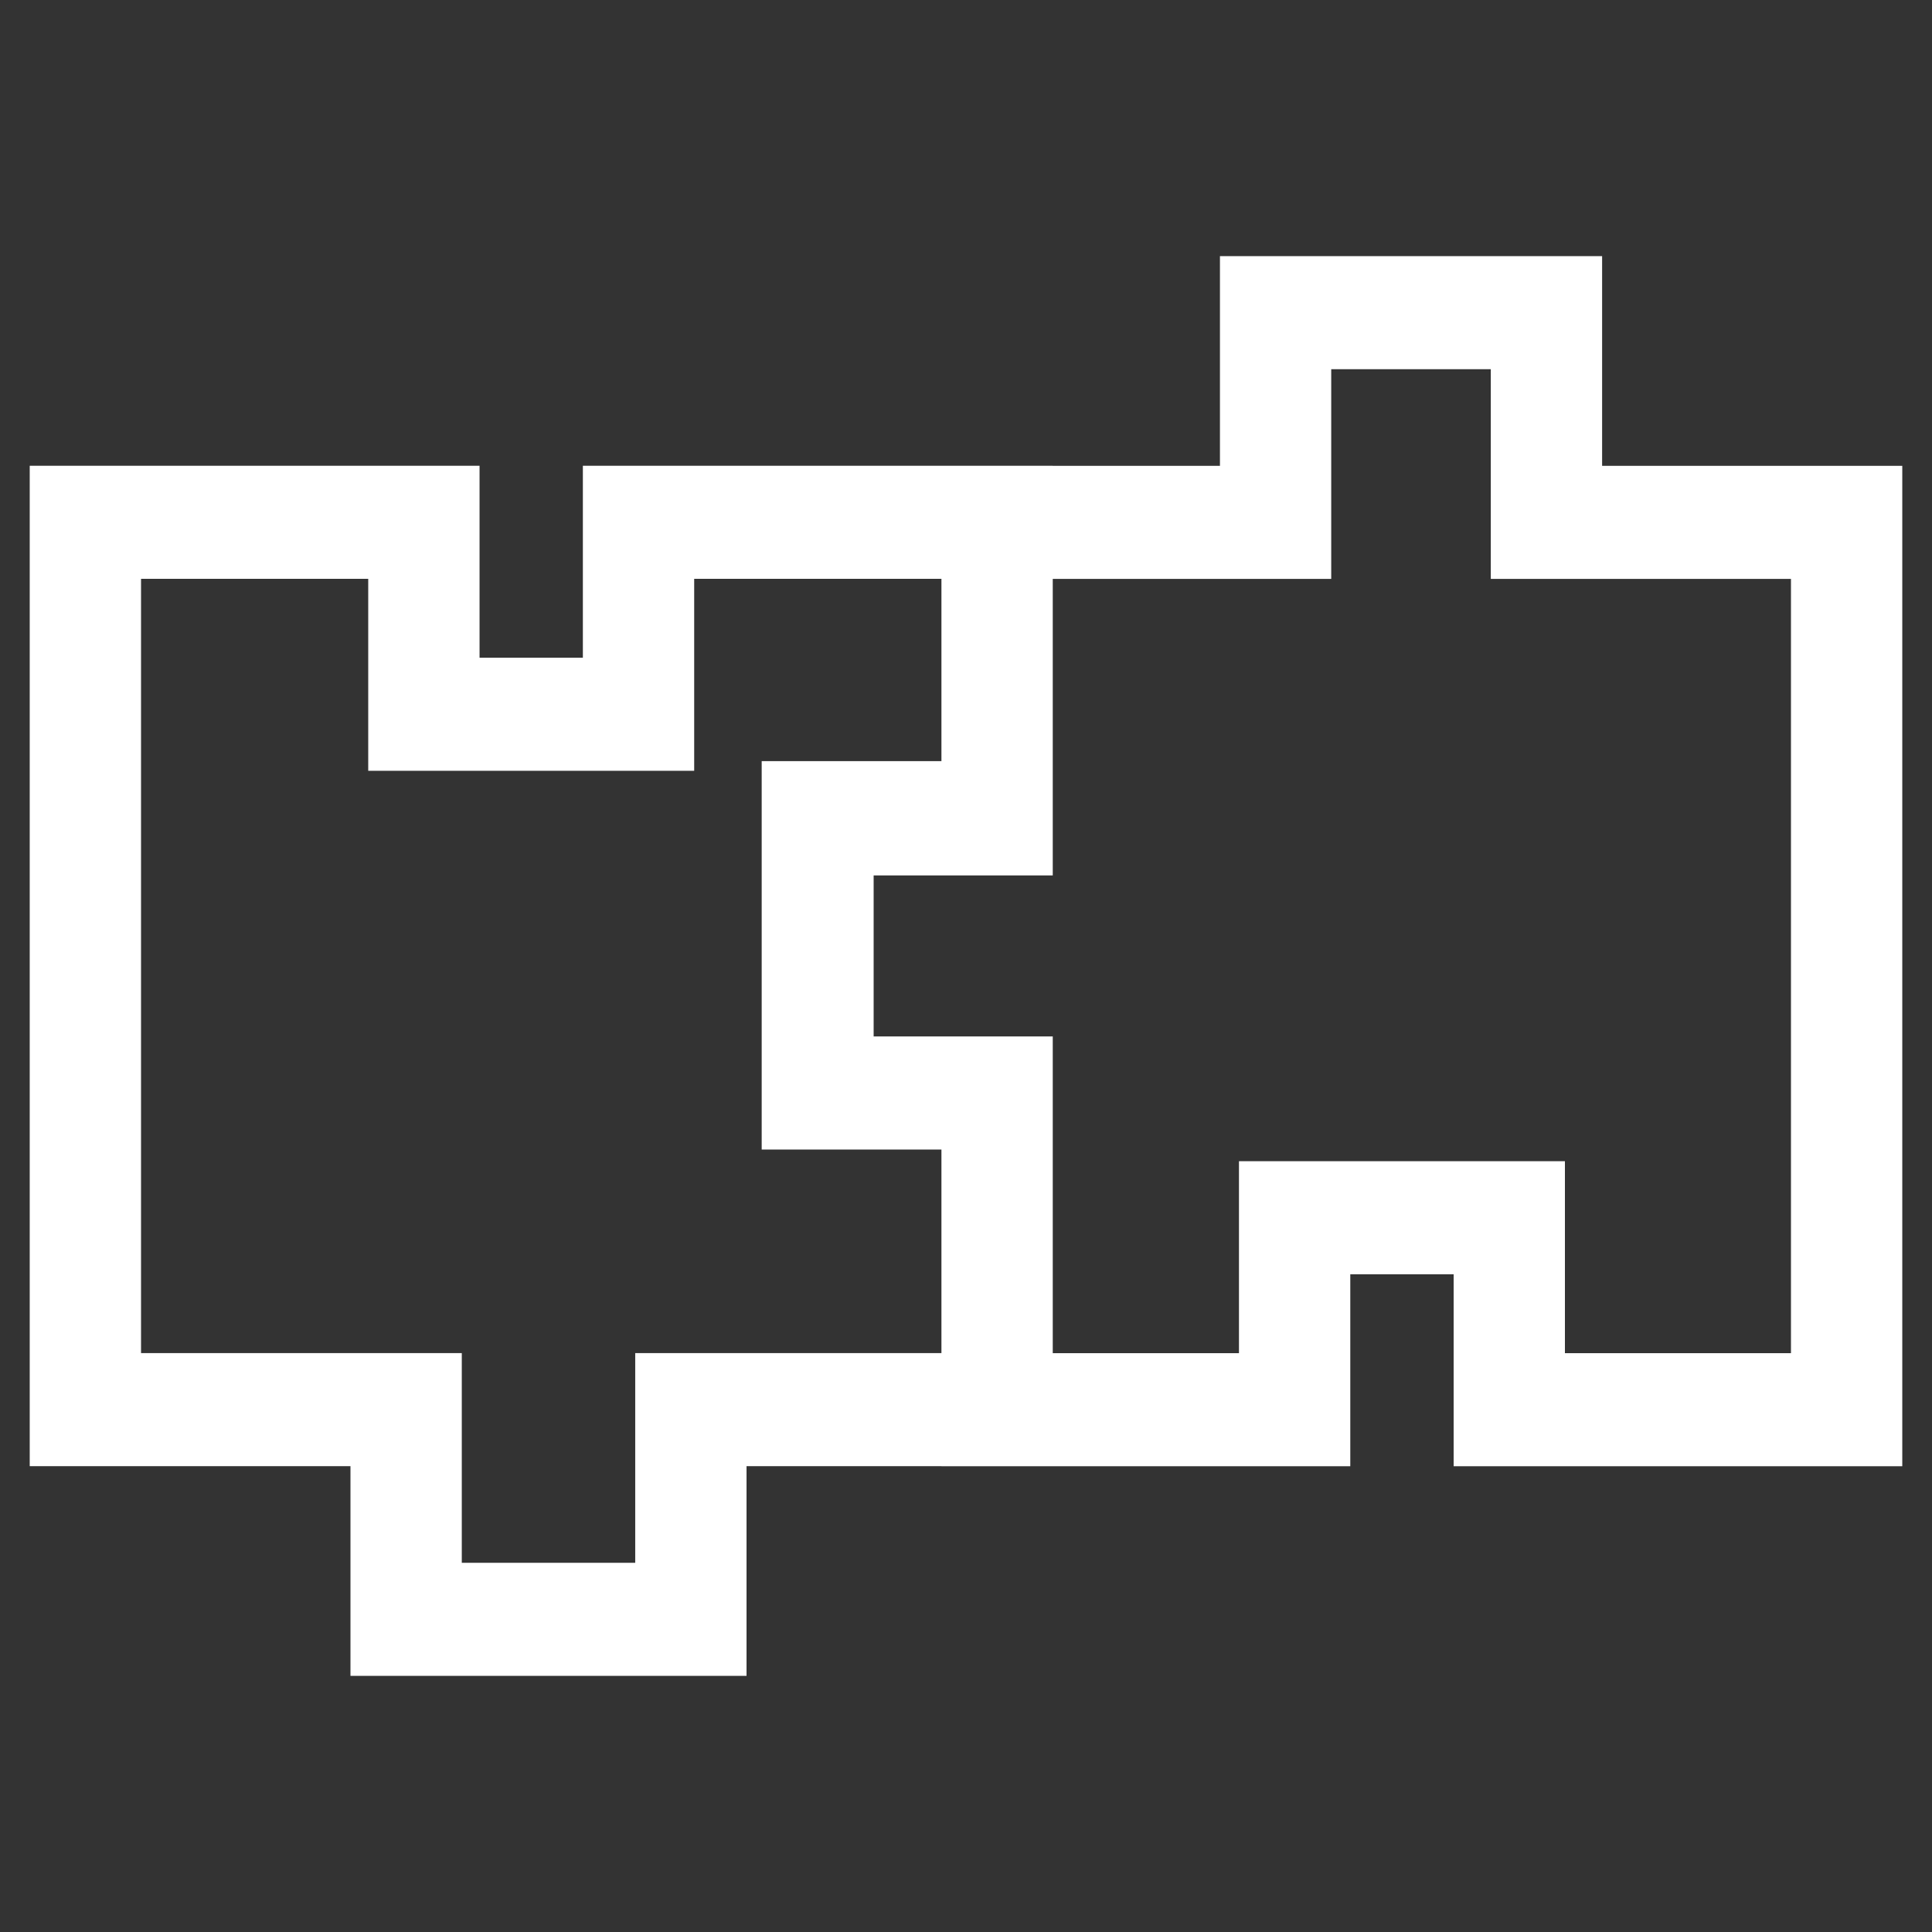 <svg width="52" height="52" viewBox="0 0 52 52" fill="none" xmlns="http://www.w3.org/2000/svg">
<rect x="0" y="0" width="52" height="52" fill="#333333" stroke="none"/>
<mask id="path-1-outside-1_3430_15525" maskUnits="userSpaceOnUse" x="0" y="6.094" width="52" height="40" fill="black">
<rect fill="white" y="6.094" width="52" height="40"/>
<path fill-rule="evenodd" clip-rule="evenodd" d="M49.702 39.264H51V37.943V14.059V12.738H49.702H42.921V8.415V7.094H41.623H34.333H33.035V8.415V12.738H28.134V12.736H26.837H17.186H15.888V14.058V17.903H12.707V14.058V12.736H11.409H2.298H1V14.058V37.94V39.262H2.298H9.633V43.584V44.906H10.931H18.595H19.893V43.584V39.262H25.539V39.264H26.837H34.846H36.143V37.943V34.097H39.325V37.943V39.264H40.623H49.702ZM48.404 15.381V36.621H41.92V32.775V31.454H40.623H34.846H33.547V32.775V36.621H28.135V29.417V28.096H26.837H23.314V23.362H26.837H28.135V22.04V15.381H34.333H35.63V14.059V9.737H40.325V14.059V15.381H41.623H48.404ZM3.596 36.619V15.379H10.111V19.225V20.546H11.409H17.186H18.484V19.225V15.379H25.539V20.686H21.999H20.701V22.007V29.419V30.74H21.999H25.539V36.619H18.595H17.297V37.94V42.263H12.229V37.94V36.619H10.931H3.596Z"/>
</mask>
<path fill-rule="evenodd" clip-rule="evenodd" d="M49.702 39.264H51V37.943V14.059V12.738H49.702H42.921V8.415V7.094H41.623H34.333H33.035V8.415V12.738H28.134V12.736H26.837H17.186H15.888V14.058V17.903H12.707V14.058V12.736H11.409H2.298H1V14.058V37.94V39.262H2.298H9.633V43.584V44.906H10.931H18.595H19.893V43.584V39.262H25.539V39.264H26.837H34.846H36.143V37.943V34.097H39.325V37.943V39.264H40.623H49.702ZM48.404 15.381V36.621H41.92V32.775V31.454H40.623H34.846H33.547V32.775V36.621H28.135V29.417V28.096H26.837H23.314V23.362H26.837H28.135V22.04V15.381H34.333H35.63V14.059V9.737H40.325V14.059V15.381H41.623H48.404ZM3.596 36.619V15.379H10.111V19.225V20.546H11.409H17.186H18.484V19.225V15.379H25.539V20.686H21.999H20.701V22.007V29.419V30.74H21.999H25.539V36.619H18.595H17.297V37.94V42.263H12.229V37.94V36.619H10.931H3.596Z" fill="white"/>
<path fill-rule="evenodd" clip-rule="evenodd" d="M49.702 39.264H51V37.943V14.059V12.738H49.702H42.921V8.415V7.094H41.623H34.333H33.035V8.415V12.738H28.134V12.736H26.837H17.186H15.888V14.058V17.903H12.707V14.058V12.736H11.409H2.298H1V14.058V37.94V39.262H2.298H9.633V43.584V44.906H10.931H18.595H19.893V43.584V39.262H25.539V39.264H26.837H34.846H36.143V37.943V34.097H39.325V37.943V39.264H40.623H49.702ZM48.404 15.381V36.621H41.92V32.775V31.454H40.623H34.846H33.547V32.775V36.621H28.135V29.417V28.096H26.837H23.314V23.362H26.837H28.135V22.04V15.381H34.333H35.63V14.059V9.737H40.325V14.059V15.381H41.623H48.404ZM3.596 36.619V15.379H10.111V19.225V20.546H11.409H17.186H18.484V19.225V15.379H25.539V20.686H21.999H20.701V22.007V29.419V30.74H21.999H25.539V36.619H18.595H17.297V37.94V42.263H12.229V37.94V36.619H10.931H3.596Z" stroke="white" stroke-width="0.4" stroke-linecap="square" mask="url(#path-1-outside-1_3430_15525)"/>
</svg>
